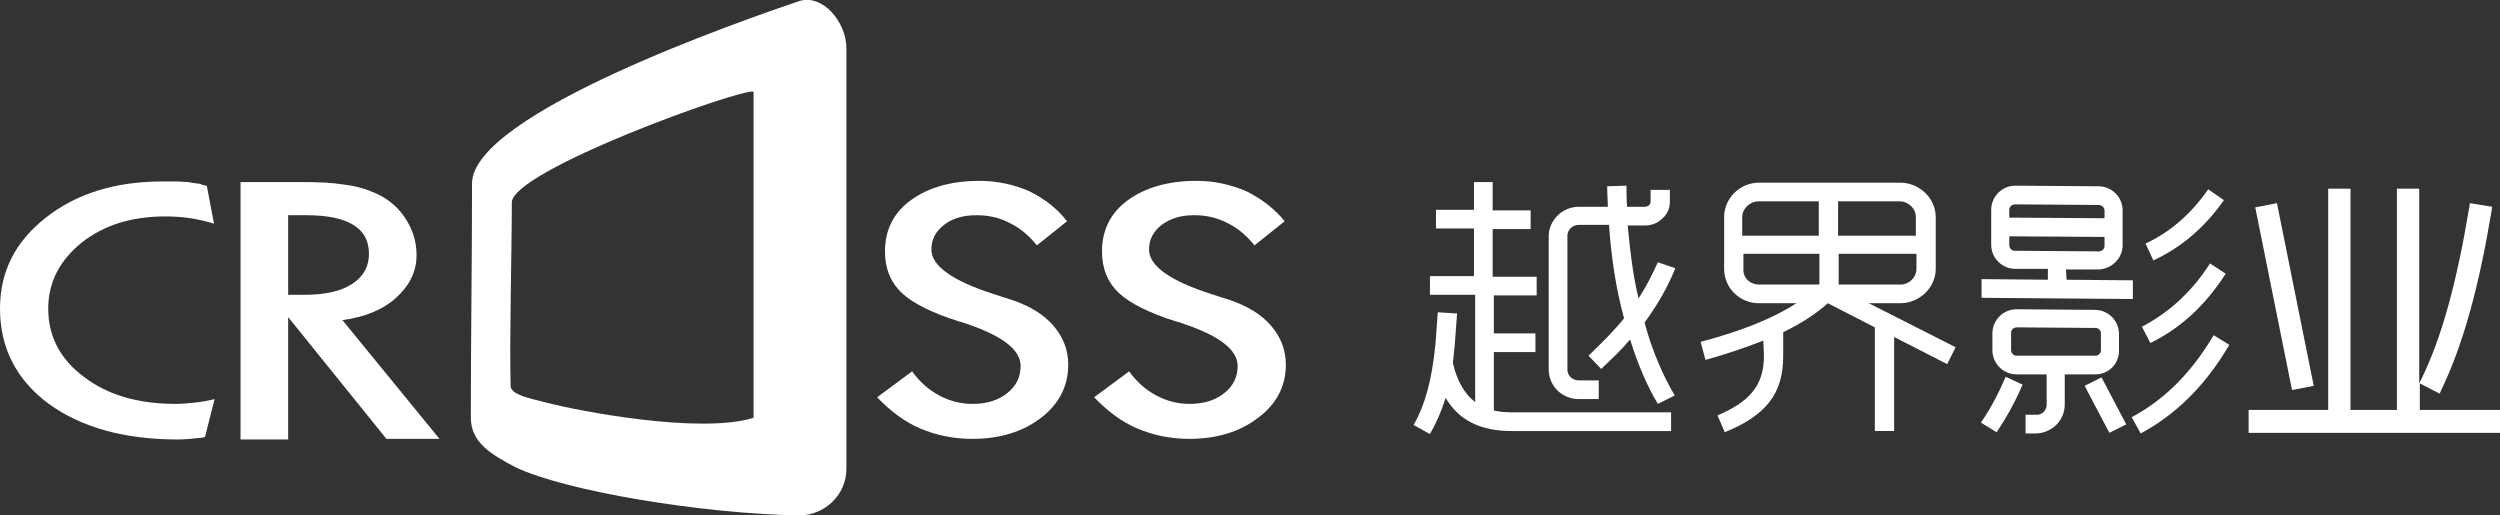 <?xml version="1.0" encoding="utf-8"?>
<!-- Generator: Adobe Illustrator 22.0.0, SVG Export Plug-In . SVG Version: 6.00 Build 0)  -->
<svg version="1.1" id="图层_1" xmlns="http://www.w3.org/2000/svg" xmlns:xlink="http://www.w3.org/1999/xlink" x="0px" y="0px"
	 viewBox="0 0 414.7 85.5" style="enable-background:new 0 0 414.7 85.5;" xml:space="preserve">
<rect x="0" y="0" width="414.7" height="85.5" fill="#333333" stroke="none"/>
<style type="text/css">
	.st0{fill-rule:evenodd;clip-rule:evenodd;fill:#FFFFFF;}
	.st1{fill:#C7C7C7;}
	.st2{fill:#040000;}
	.st3{fill-rule:evenodd;clip-rule:evenodd;fill:#C7C7C7;}
	.st4{fill-rule:evenodd;clip-rule:evenodd;fill:url(#XMLID_32_);}
	.st5{fill:#FFFFFF;}
	.st6{fill-rule:evenodd;clip-rule:evenodd;fill:url(#XMLID_33_);}
</style>
<g>
	<path id="XMLID_30_" class="st5" d="M34.3,30.8l1.2,6.3c-1.3-0.4-2.6-0.7-3.9-0.9c-1.4-0.2-2.7-0.3-4.1-0.3
		c-5.6,0-10.2,1.4-13.9,4.3C9.9,43.2,8,46.8,8,51.2c0,4.6,2,8.4,5.9,11.3c3.9,3,9,4.5,15.2,4.5c1,0,2-0.1,3.1-0.2
		c1-0.1,2.2-0.3,3.4-0.6L34,72.5c-0.1,0-0.2,0-0.4,0.1c-1.8,0.2-3.2,0.3-4.1,0.3c-8.9,0-16-2-21.4-5.9C2.7,63,0,57.7,0,51.2
		c0-6.1,2.5-11.1,7.6-15.1c5.1-4,11.5-6,19.4-6c0.7,0,1.5,0,2.2,0c0.7,0,1.4,0.1,2,0.1c0.4,0.1,1.1,0.2,2,0.3
		C33.6,30.7,34,30.8,34.3,30.8L34.3,30.8z"/>
	<path id="XMLID_29_" class="st5" d="M177,36.7l-5,4c-1.3-1.6-2.8-2.9-4.5-3.7c-1.7-0.9-3.5-1.3-5.5-1.3c-2.2,0-4,0.5-5.4,1.6
		c-1.4,1.1-2.1,2.4-2.1,4.1c0,2.7,3.5,5.2,10.4,7.4c1.3,0.4,2.4,0.8,3.1,1c2.9,1,5.2,2.4,6.8,4.3c1.6,1.9,2.4,4,2.4,6.4
		c0,3.5-1.5,6.5-4.5,8.8c-3,2.3-6.8,3.5-11.4,3.5c-3.1,0-6-0.6-8.6-1.7c-2.6-1.1-5-2.9-7.2-5.2l5.8-4.3c1.3,1.8,2.8,3.1,4.5,4
		c1.7,0.9,3.5,1.4,5.5,1.4c2.4,0,4.3-0.6,5.8-1.8c1.5-1.2,2.2-2.7,2.2-4.5c0-2.8-3.3-5.2-9.9-7.3l-0.4-0.1c-4.4-1.4-7.6-3-9.4-4.7
		c-1.9-1.8-2.8-4.1-2.8-6.9c0-3.5,1.4-6.4,4.3-8.5c2.9-2.1,6.7-3.2,11.4-3.2c2.9,0,5.6,0.6,8.2,1.7C173.3,33,175.4,34.6,177,36.7
		L177,36.7z"/>
	<path id="XMLID_28_" class="st5" d="M213.1,36.7l-5,4c-1.3-1.6-2.8-2.9-4.5-3.7c-1.7-0.9-3.5-1.3-5.5-1.3c-2.2,0-3.9,0.5-5.4,1.6
		c-1.4,1.1-2.1,2.4-2.1,4.1c0,2.7,3.5,5.2,10.4,7.4c1.3,0.4,2.4,0.8,3.1,1c2.9,1,5.2,2.4,6.8,4.3c1.6,1.9,2.4,4,2.4,6.4
		c0,3.5-1.5,6.5-4.6,8.8c-3,2.3-6.8,3.5-11.4,3.5c-3.1,0-6-0.6-8.6-1.7c-2.6-1.1-5-2.9-7.2-5.2l5.8-4.3c1.3,1.8,2.8,3.1,4.5,4
		c1.7,0.9,3.5,1.4,5.5,1.4c2.4,0,4.3-0.6,5.8-1.8c1.5-1.2,2.2-2.7,2.2-4.5c0-2.8-3.3-5.2-9.9-7.3l-0.4-0.1c-4.4-1.4-7.6-3-9.4-4.7
		c-1.9-1.8-2.8-4.1-2.8-6.9c0-3.5,1.4-6.4,4.3-8.5c2.9-2.1,6.7-3.2,11.4-3.2c2.9,0,5.6,0.6,8.2,1.7C209.3,33,211.4,34.6,213.1,36.7
		L213.1,36.7z"/>
	<path id="XMLID_25_" class="st5" d="M56.8,53.1c3.7-0.5,6.7-1.7,8.9-3.7c2.2-2,3.4-4.3,3.4-7.1c0-2.3-0.7-4.4-2-6.3
		c-1.3-1.9-3.1-3.3-5.4-4.2c-1.4-0.6-3-1-4.8-1.2c-1.8-0.3-4.1-0.4-7-0.4H39.9v42.7h7.9V52.6l16.3,20.2h8.8L56.8,53.1z M47.8,48.9
		L47.8,48.9V35.7h3c3.4,0,6,0.5,7.8,1.6c1.8,1.1,2.6,2.7,2.6,4.8c0,2.1-0.9,3.8-2.8,5c-1.8,1.2-4.5,1.8-7.8,1.8H47.8z"/>
	<g id="XMLID_21_">
		<path id="XMLID_22_" class="st0" d="M132.5,0.2c4-1.3,7.9,3.5,7.9,7.8v69.8c0,4.2-3.5,7.7-7.9,7.7c-16.1-0.3-38.6-4-47-8
			c-3.8-2-7.4-4-7.4-8.2c0-13,0.2-26,0.2-38.9C78.4,18.8,123.7,3.2,132.5,0.2L132.5,0.2z M125,15.2v54.1c-8.9,2.8-29.4-1.2-34.3-2.5
			c-2.7-0.7-6-1.3-6-2.8c-0.2-8.3,0.2-22.2,0.2-30.4C84.9,28.3,123,14.6,125,15.2L125,15.2z"/>
	</g>
	<path id="XMLID_18_" class="st5" d="M247.6,30.3v4.6h6.3v3.1h-6.3v7.9h7.3v3.1h-7.1v6.3h6.9v3.1h-6.9v9.7c0.9,0.2,1.9,0.3,3,0.3
		l26.4,0v3.1l-26.4,0c-5.3,0-8.8-1.8-11-5.5c-0.7,2.2-1.5,4.1-2.6,6l-2.7-1.5c1.9-3.4,3-7.4,3.6-13.3l0.4-5.4l3.2,0.2l-0.4,5.4
		l-0.3,2.8c0.7,3,1.9,5.1,3.7,6.5V48.9h-7.5v-3.1h7.3v-7.9h-6.3v-3.1h6.3v-4.6H247.6z M277.9,44.5L277.9,44.5c-1.2,3-2.9,6-5.1,9
		c1.2,4.5,2.9,8.5,5,12.1L275,67c-1.9-3.2-3.4-6.8-4.6-10.7c-1.4,1.7-3,3.2-4.8,4.9l-2.1-2.2c2.2-2.1,4.3-4.2,5.9-6.2
		c-1.3-4.7-2.1-9.9-2.5-15.5h-5c-1,0-1.9,0.8-1.9,1.8v22.2c0,1,0.8,1.8,1.9,1.8h3.3v3.1h-3.3c-2.8,0-5-2.2-5-4.9V39.2
		c0-2.7,2.3-4.9,5-4.9h4.8c0-1.1-0.1-2.2-0.1-3.4l3.2-0.1c0,1.2,0,2.4,0.1,3.5h2.9c0.3,0,0.5-0.1,0.7-0.2c0.2-0.2,0.3-0.4,0.3-0.7
		v-1.9h3.2v1.9c0,1.1-0.4,2.1-1.2,2.8c-0.8,0.8-1.8,1.2-2.9,1.2H270c0.4,4.3,0.9,8.4,1.8,12.1c1.3-2,2.3-4,3.2-6L277.9,44.5z"/>
	<path id="XMLID_12_" class="st5" d="M286,36c0-3.1,2.6-5.7,5.8-5.7h23.4c3.2,0,5.9,2.6,5.9,5.7v8.6c0,3.1-2.7,5.7-5.9,5.7h-5.2
		l14.4,7.3l-1.4,2.8l-8.8-4.5v15.6h-3.2V54.3l-7.8-4h0c-1.9,1.7-4.3,3.3-7.4,4.8l0,3.7c0.1,6.7-3.1,10.2-9.7,12.9l-1.2-2.8
		c5.2-2.2,7.8-4.9,7.7-10.1l-0.1-2.3c-2.8,1.1-6,2.2-9.6,3.2l-0.8-3c6.9-1.8,12.2-4,15.9-6.4h-6.2c-3.3,0-5.8-2.6-5.8-5.7V36z
		 M289.1,39.1L289.1,39.1h12.6v-5.7h-10c-1.4,0-2.7,1.2-2.7,2.6V39.1z M291.8,47.2L291.8,47.2h10v-5.1h-12.6v2.5
		C289.1,46.1,290.3,47.2,291.8,47.2L291.8,47.2z M304.9,33.4L304.9,33.4v5.7h12.9V36c0-1.4-1.2-2.6-2.7-2.6H304.9z M317.9,44.6
		L317.9,44.6v-2.5h-12.9v5.1h10.3C316.6,47.2,317.9,46.1,317.9,44.6L317.9,44.6z"/>
	<path id="XMLID_1_" class="st5" d="M353.6,69.2l1.5,2.7c5.6-3,10.6-7.7,14.7-14.7l-2.6-1.6C363.3,62.2,358.7,66.5,353.6,69.2
		L353.6,69.2z M328.6,70.1L328.6,70.1l2.6,1.6c1.8-2.7,3.2-5.3,4.3-7.9l-2.8-1.3C331.6,65.1,330.3,67.6,328.6,70.1L328.6,70.1z
		 M369.2,45.4L369.2,45.4l-2.6-1.7c-3.2,5-7.1,8.3-11.3,10.5l1.4,2.7C361.4,54.6,365.6,51,369.2,45.4L369.2,45.4z M342.7,44.7
		L342.7,44.7l5.3,0c2.2,0,4.1-1.8,4.1-4l0-5.8c0-2.2-1.8-4-4-4l-13.8-0.1c-2.2,0-4,1.8-4,4l0,5.8c0,2.2,1.8,4,4,4l5.4,0l0,1.8
		l-11-0.1l0,3.1l25.1,0.2l0-3.1l-11-0.1L342.7,44.7z M333.3,34.8L333.3,34.8c0-0.5,0.4-0.9,1-0.9l13.8,0.1c0.5,0,1,0.4,1,0.9v1.3
		l-15.8-0.1V34.8z M334.2,41.6L334.2,41.6c-0.5,0-0.9-0.4-0.9-1v-1.4l15.8,0.1l0,1.5c0,0.5-0.4,0.9-1,0.9L334.2,41.6z M345.8,64
		L345.8,64l4.1,7.8l2.8-1.4l-4.1-7.8L345.8,64z M368.9,33.2L368.9,33.2l-2.6-1.8c-3,4.3-6.5,7.2-10.4,9l1.3,2.8
		C361.7,41.1,365.6,37.9,368.9,33.2L368.9,33.2z M351.5,58.2L351.5,58.2l0-2.8c0-2.2-1.8-4-4-4l-13-0.1c-2.2,0-4,1.8-4,4l0,2.8
		c0,2.2,1.8,4,4,4l5,0l0,5c0,1-0.8,1.8-1.8,1.7H336l0,3.1h1.6c2.7,0,4.9-2.1,4.9-4.8l0-5l4.9,0C349.7,62.2,351.5,60.4,351.5,58.2
		L351.5,58.2z M334.5,59L334.5,59c-0.5,0-0.9-0.4-0.9-1l0-2.8c0-0.5,0.4-0.9,1-0.9l13,0.1c0.5,0,0.9,0.4,0.9,0.9l0,2.8
		c0,0.5-0.4,0.9-0.9,0.9L334.5,59z"/>
	<path class="st5" d="M373,71.8V68h13.2V31.3h3.7V68h7.7V31.3h3.7v32.3l0.3-0.6c3.4-6.9,5.9-16,8-28.6l0.1-0.7l3.7,0.6l-0.1,0.7
		c-2.1,12.6-4.7,22.1-8.3,29.6l-0.3,0.7l-3.3-1.7V68h13.4v3.8H373z M374.1,34.4l3.6-0.7l6.1,30.3l-3.6,0.7L374.1,34.4z"/>
</g>
</svg>

